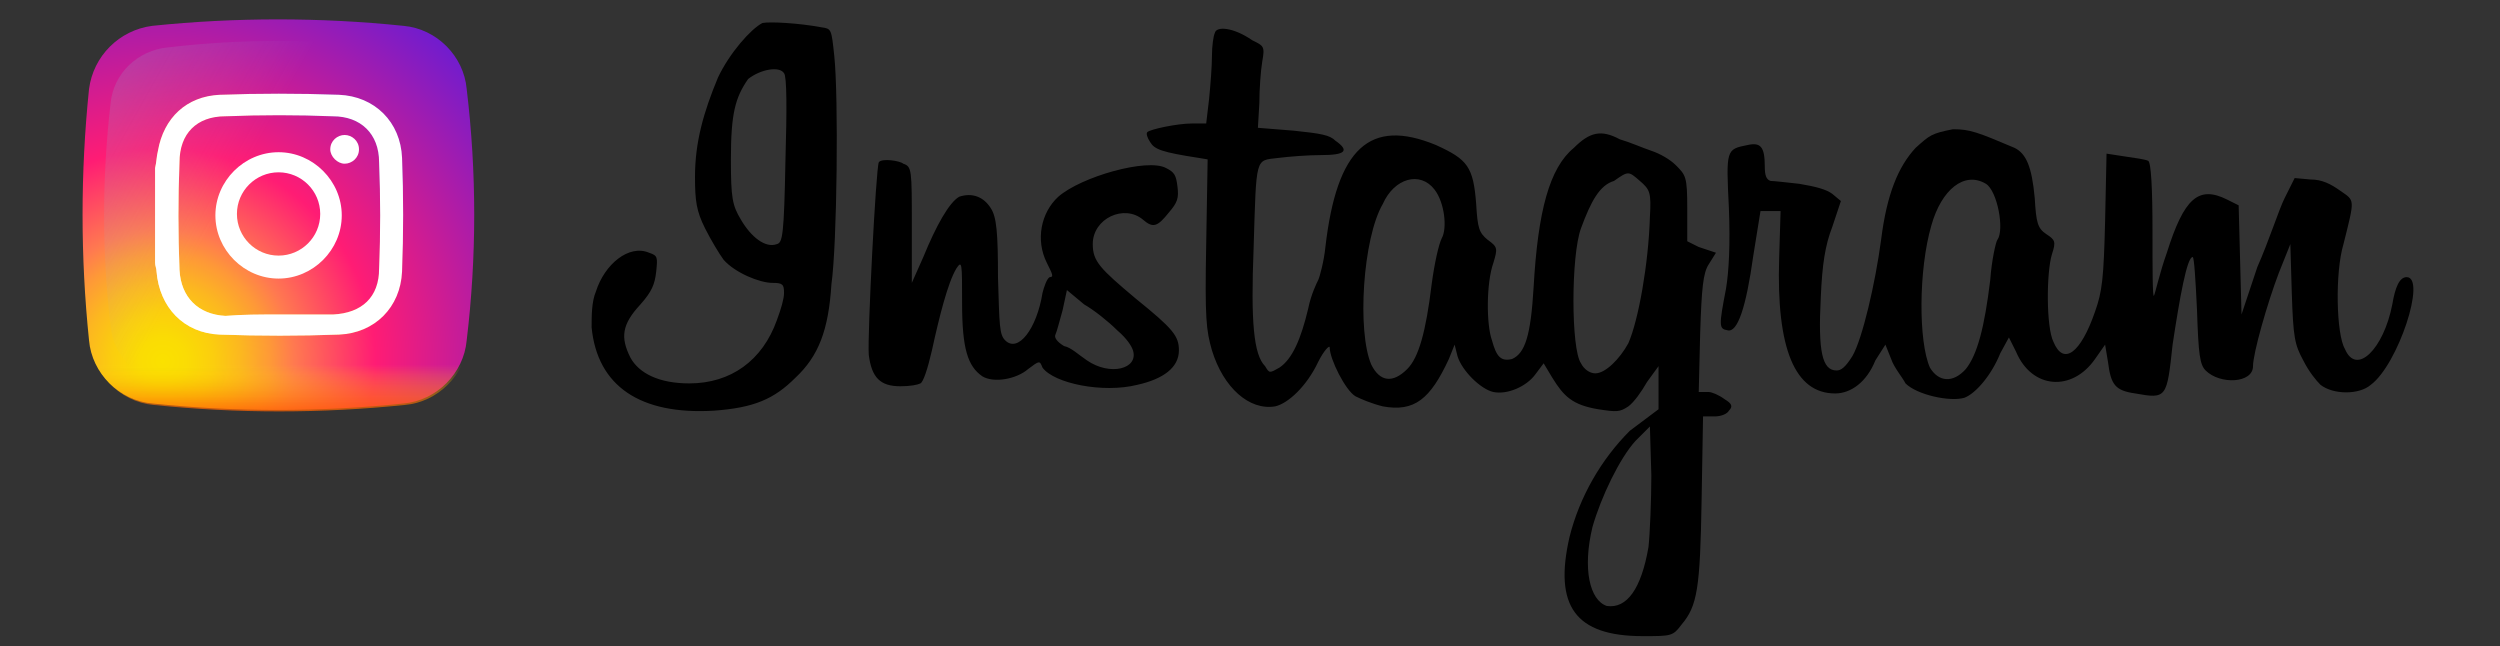 <?xml version="1.0" encoding="utf-8"?>
<!-- Generator: Adobe Illustrator 23.0.0, SVG Export Plug-In . SVG Version: 6.00 Build 0)  -->
<svg version="1.1" id="Layer_1" xmlns="http://www.w3.org/2000/svg" xmlns:xlink="http://www.w3.org/1999/xlink" x="0px" y="0px"
	 viewBox="0 0 174.1 45" style="enable-background:new 0 0 174.1 45;" xml:space="preserve">
<rect x="0" y="0" width="174.1" height="45" fill="#333333" stroke="none"/>
<style type="text/css">
	.st0{display:none;}
	.st1{display:inline;fill:none;}
	.st2{display:inline;fill:#487CBF;}
	.st3{display:inline;fill:#EF372C;}
	.st4{display:inline;fill:#00AC4E;}
	.st5{display:inline;fill:#FDB614;}
	.st6{display:inline;fill:#004F9D;}
	.st7{fill:url(#SVGID_1_);}
	.st8{fill:url(#SVGID_2_);}
	.st9{fill:url(#SVGID_3_);}
	.st10{fill:url(#SVGID_4_);}
	.st11{fill:#FFFFFF;}
</style>
<g class="st0">
	<path class="st1" d="M85.5,17.8c-1.7,0-3.1,0.6-4.2,1.8c-1.1,1.2-1.7,2.7-1.7,4.5s0.6,3.3,1.7,4.5c1.1,1.2,2.5,1.8,4.2,1.8
		c1.6,0,3-0.6,4.2-1.8c1.2-1.2,1.7-2.7,1.7-4.5s-0.6-3.4-1.7-4.5C88.6,18.5,87.2,17.8,85.5,17.8z"/>
	<path class="st1" d="M131.3,17.8c-1.6,0-3,0.6-4.1,1.9c-1.1,1.2-1.7,2.7-1.7,4.5s0.6,3.3,1.7,4.5s2.5,1.8,4.2,1.8
		c1.6,0,2.9-0.6,4-1.8c1.1-1.2,1.6-2.7,1.6-4.5s-0.5-3.3-1.6-4.6C134.2,18.5,132.9,17.8,131.3,17.8z"/>
	<path class="st1" d="M108.5,17.8c-1.7,0-3.1,0.6-4.2,1.8c-1.1,1.2-1.7,2.7-1.7,4.5s0.6,3.3,1.7,4.5s2.5,1.8,4.2,1.8
		c1.6,0,3-0.6,4.2-1.8c1.2-1.2,1.7-2.7,1.7-4.5s-0.6-3.4-1.7-4.5C111.5,18.5,110.1,17.8,108.5,17.8z"/>
	<path class="st1" d="M163.4,18.4c-0.7-0.4-1.5-0.6-2.4-0.6c-1.4,0-2.7,0.6-3.9,1.7c-1.1,1.1-1.6,2.6-1.6,4.4l9.4-3.9
		C164.6,19.3,164.1,18.8,163.4,18.4z"/>
	<path class="st2" d="M58.2,16.9v4.4h10.6c-0.3,2.8-1.5,5-3.5,6.5c-1.9,1.5-4.3,2.3-7.1,2.3c-3.3,0-6-1.2-8.3-3.5s-3.4-5.1-3.4-8.4
		s1.1-6.1,3.4-8.4s5-3.5,8.3-3.5c3.1,0,5.7,1.1,8,3.2l3.1-3.1c-3.1-3-6.9-4.5-11.1-4.5c-2.9,0-5.7,0.7-8.3,2.2
		c-2.6,1.5-4.6,3.5-6.1,6s-2.2,5.2-2.2,8.1s0.7,5.6,2.2,8.1s3.5,4.5,6.1,6c2.6,1.5,5.3,2.2,8.3,2.2c4.4,0,8-1.4,10.9-4.1
		s4.3-6.3,4.3-10.8c0-1-0.1-2-0.2-2.8L58.2,16.9L58.2,16.9z"/>
	<path class="st3" d="M85.5,13.7c-3,0-5.5,1-7.5,3s-3,4.5-3,7.5c0,2.9,1,5.4,3.1,7.5c2,2,4.5,3,7.5,3s5.4-1,7.5-3
		c2-2,3.1-4.5,3.1-7.5s-1-5.5-3.1-7.5S88.5,13.7,85.5,13.7z M89.7,28.7c-1.1,1.2-2.5,1.8-4.2,1.8c-1.7,0-3.1-0.6-4.2-1.8
		c-1.1-1.2-1.7-2.7-1.7-4.5s0.6-3.4,1.7-4.5c1.1-1.2,2.5-1.8,4.2-1.8c1.7,0,3.1,0.6,4.2,1.8c1.1,1.2,1.7,2.7,1.7,4.5
		S90.9,27.5,89.7,28.7z"/>
	<rect x="144.1" y="3.3" class="st4" width="4.6" height="30.8"/>
	<path class="st5" d="M108.5,13.7c-3,0-5.5,1-7.5,3s-3,4.5-3,7.5c0,2.9,1,5.4,3.1,7.5c2,2,4.5,3,7.5,3s5.4-1,7.5-3
		c2-2,3.1-4.5,3.1-7.5s-1-5.5-3.1-7.5C113.9,14.7,111.4,13.7,108.5,13.7z M112.6,28.7c-1.1,1.2-2.5,1.8-4.2,1.8s-3.1-0.6-4.2-1.8
		c-1.1-1.2-1.7-2.7-1.7-4.5s0.6-3.4,1.7-4.5c1.1-1.2,2.5-1.8,4.2-1.8s3.1,0.6,4.2,1.8c1.1,1.2,1.7,2.7,1.7,4.5
		C114.4,26,113.8,27.5,112.6,28.7z"/>
	<path class="st3" d="M161.4,30.6c-2.3,0-4-1.1-5.1-3.2l14-5.8l-0.5-1.2c-0.4-1-0.9-1.9-1.5-2.7s-1.3-1.5-2-2.1
		c-0.8-0.6-1.6-1.1-2.5-1.4c-0.9-0.3-1.9-0.5-2.9-0.5c-2.8,0-5.2,1-7.1,3c-1.9,2-2.8,4.5-2.8,7.5s1,5.4,3,7.5c2,2,4.5,3,7.4,3
		c3.7,0,6.6-1.5,8.7-4.6l-3.6-2.4C165.2,29.6,163.5,30.6,161.4,30.6z M157.1,19.5c1.2-1.2,2.5-1.7,3.9-1.7c0.9,0,1.7,0.2,2.4,0.6
		s1.2,0.9,1.5,1.6l-9.4,3.9C155.5,22.1,156,20.7,157.1,19.5z"/>
	<path class="st2" d="M136.6,16.1h-0.2c-1.3-1.6-3.2-2.3-5.5-2.3c-2.7,0-5.1,1-7.1,3.1s-3,4.5-3,7.4s1,5.3,3,7.4
		c2,2,4.4,3.1,7.1,3.1c2.4,0,4.2-0.8,5.5-2.4h0.2v1.1c0,4.4-1.9,6.6-5.6,6.6c-1.2,0-2.3-0.3-3.2-1s-1.6-1.6-2.1-2.7l-4,1.7
		c0.4,0.9,0.9,1.8,1.5,2.5s1.3,1.4,2.1,2c0.8,0.5,1.7,1,2.6,1.3c0.9,0.3,1.9,0.5,3,0.5c3.1,0,5.6-0.9,7.3-2.8
		c1.8-1.9,2.6-4.6,2.6-8.1V14.4h-4.4L136.6,16.1L136.6,16.1z M135.3,28.8c-1.1,1.2-2.4,1.8-4,1.8c-1.6,0-3-0.6-4.2-1.8
		c-1.1-1.2-1.7-2.7-1.7-4.5s0.6-3.3,1.7-4.5c1.2-1.2,2.5-1.9,4.1-1.9c1.6,0,2.9,0.6,4,1.8c1.1,1.2,1.6,2.8,1.6,4.6
		C136.9,26,136.4,27.5,135.3,28.8z"/>
</g>
<g>
	<path d="M53.1,1.6C52.3,2,50.8,3.7,50,5.4c-1,2.4-1.6,4.5-1.6,6.9c0,1.7,0.1,2.4,0.7,3.6c0.4,0.8,1,1.8,1.3,2.2
		c0.8,0.9,2.5,1.6,3.4,1.6c0.7,0,0.8,0.1,0.8,0.7c0,0.4-0.2,1.1-0.5,1.9c-1,2.8-3.2,4.4-6.1,4.4c-2.1,0-3.5-0.7-4.1-1.8
		c-0.7-1.4-0.6-2.3,0.7-3.7c0.8-0.9,1-1.4,1.1-2.3c0.1-1,0.1-1.1-0.5-1.3c-1.4-0.6-3.1,0.8-3.7,2.7c-0.3,0.7-0.3,1.7-0.3,2.5
		c0.4,4.1,3.4,6.1,8.5,5.8c2.8-0.2,4.2-0.8,5.7-2.3c1.6-1.5,2.3-3.3,2.5-6.5c0.4-2.8,0.5-13.1,0.2-15.9c-0.2-1.9-0.2-1.9-0.9-2
		C55.6,1.6,53.6,1.5,53.1,1.6z M54.6,5.1c0.2,0.2,0.2,2.6,0.1,6c-0.1,5.3-0.2,5.8-0.6,5.9c-0.8,0.3-1.8-0.5-2.5-1.7
		c-0.6-1-0.7-1.5-0.7-4.2c0-3.2,0.3-4.3,1.2-5.6C53,4.8,54.3,4.6,54.6,5.1z M84.6,2.3c-0.1,0.2-0.2,0.9-0.2,1.6s-0.1,2-0.2,3L84,8.6
		h-1c-1,0-2.9,0.4-3.1,0.6c-0.1,0.1,0,0.4,0.2,0.7c0.3,0.5,0.8,0.7,3.4,1.1l0.6,0.1L84,17c-0.1,5.2,0,6,0.4,7.4
		c0.8,2.6,2.6,4.2,4.4,3.9c0.9-0.2,2.2-1.4,3-3.1c0.4-0.8,0.8-1.2,0.8-1c0,0.8,1.1,3,1.8,3.4c0.4,0.2,1.1,0.5,1.9,0.7
		c2.2,0.4,3.3-0.5,4.6-3.3l0.4-1l0.2,0.8c0.3,1,1.6,2.3,2.5,2.5c1,0.2,2.3-0.4,2.9-1.2l0.6-0.8l0.6,1c0.8,1.3,1.4,1.9,3.2,2.2
		c1.3,0.2,1.5,0.2,2.1-0.2c0.4-0.3,0.9-1,1.3-1.7l0.8-1.1v3l-2,1.5c-2,2-3.5,4.6-4.2,7.4c-1.1,4.8,0.4,6.9,5.1,6.9
		c2,0,2.1,0,2.7-0.8c1.1-1.3,1.3-2.5,1.4-8.7l0.1-5.8h0.8c0.5,0,0.9-0.2,1-0.4c0.3-0.3,0.2-0.5-0.3-0.8c-0.4-0.3-0.9-0.5-1.1-0.5
		h-0.7l0.1-4.1c0.1-3.1,0.2-4.2,0.6-4.8l0.5-0.8l-1.2-0.4l-0.8-0.4v-2.3c0-2.2-0.1-2.3-0.8-3c-0.4-0.4-1.1-0.8-1.7-1
		s-1.5-0.6-2.2-0.8c-1.3-0.7-2.1-0.5-3.2,0.6c-1.7,1.4-2.5,4.4-2.8,9.7c-0.2,3.4-0.6,4.6-1.5,5c-0.8,0.2-1.1-0.2-1.4-1.3
		c-0.4-1.1-0.4-4,0.1-5.4c0.3-1,0.3-1.1-0.4-1.6c-0.6-0.5-0.7-0.8-0.8-2.5c-0.2-2.6-0.6-3.1-2.8-4.1c-4.6-1.9-6.9,0.2-7.7,7.1
		c-0.1,1-0.4,2.1-0.5,2.3s-0.5,1-0.7,2c-0.5,2.1-1.1,3.5-2,4.1c-0.7,0.4-0.7,0.4-1-0.1c-0.8-0.8-1-3.1-0.8-8.2
		c0.2-6.5,0.1-6.1,1.7-6.3c0.8-0.1,2.1-0.2,3-0.2c1.7,0,2-0.3,1-1c-0.4-0.4-1-0.5-2.9-0.7l-2.5-0.2l0.1-1.7c0-1,0.1-2.3,0.2-2.9
		c0.2-1.1,0.1-1.1-0.7-1.5C85.9,1.9,84.7,1.8,84.6,2.3z M114.2,12.6c0.7,0.6,0.8,0.8,0.7,2.5c-0.1,3.3-0.8,7.2-1.5,8.8
		c-0.6,1.1-1.6,2.1-2.3,2.1c-0.4,0-0.8-0.3-1-0.7c-0.7-1-0.7-7.5,0-9.4s1.3-3,2.3-3.3C113.4,11.9,113.4,11.9,114.2,12.6z M99.9,13.2
		c0.7,0.9,0.9,2.7,0.5,3.4c-0.2,0.4-0.5,1.7-0.7,3.2c-0.4,3.3-0.9,5.1-1.7,5.9c-1,1-1.9,0.9-2.5-0.3c-1-2.3-0.6-8.8,0.8-11.2
		C97.1,12.4,98.9,11.9,99.9,13.2z M114.8,38.1c-0.5,2.9-1.5,4.3-2.9,4.1c-1.2-0.4-1.7-2.6-1-5.5c0.6-2.1,1.9-4.8,3-6l1-1l0.1,3.4
		C115,34.8,114.9,37.2,114.8,38.1z"/>
	<path d="M133.4,10.3c-1.2,1.3-2,3.2-2.4,6.4c-0.4,3-1.3,6.9-2,8.1c-0.5,0.8-0.8,1-1.1,1c-1,0-1.3-1.3-1.1-5.1
		c0.1-2.3,0.3-3.6,0.8-4.9l0.6-1.8l-0.6-0.5c-0.4-0.3-1.1-0.5-2.3-0.7c-0.9-0.1-1.8-0.2-2-0.2c-0.3-0.1-0.4-0.4-0.4-1
		c0-1.4-0.3-1.7-1.2-1.5c-1.5,0.3-1.5,0.3-1.3,4.4c0.1,2.5,0,4.4-0.2,5.6c-0.5,2.6-0.5,2.8,0.1,2.9c0.7,0.2,1.3-1.6,1.8-5.2l0.5-3.1
		h1.4l-0.1,3.3c-0.2,6.3,1.1,9.4,3.9,9.4c1.1,0,2.2-0.8,2.8-2.3l0.7-1.1l0.4,1c0.2,0.6,0.8,1.3,1,1.7c0.8,0.8,3.1,1.3,4.1,1
		c0.8-0.3,1.9-1.6,2.5-3.1l0.6-1.1l0.5,1c1.1,2.6,3.9,2.8,5.5,0.5l0.7-1l0.2,1.2c0.2,1.6,0.5,2,1.9,2.2c2.2,0.4,2.2,0.3,2.6-3.4
		c0.5-3.3,1-6.1,1.4-6.1c0.1,0,0.2,1.6,0.3,3.7c0.1,3.1,0.2,3.8,0.6,4.2c1,1,3.3,0.9,3.3-0.3c0-0.9,1-4.4,1.8-6.5l0.8-2l0.1,3.4
		c0.1,3.1,0.2,3.6,0.8,4.7c0.4,0.8,0.9,1.4,1.2,1.7c0.9,0.7,2.7,0.7,3.5,0c1.9-1.4,3.9-7.5,2.5-7.5c-0.5,0-0.8,0.7-1,1.9
		c-0.6,3.1-2.5,5-3.3,3.1c-0.6-1-0.7-5.3-0.1-7.3c0.8-3.2,0.8-3-0.2-3.7c-0.7-0.5-1.3-0.8-2.1-0.8l-1.1-0.1l-0.7,1.4
		c-0.4,0.8-1.1,3-1.9,4.8l-1.1,3.3l-0.1-3.8l-0.1-3.8l-0.8-0.4c-2-1-3-0.1-4.2,3.7c-0.5,1.4-0.8,2.8-0.9,3c-0.1,0.1-0.1-1.9-0.1-4.5
		c0-3-0.1-4.8-0.3-4.9c-0.2-0.1-0.9-0.2-1.6-0.3l-1.3-0.2l-0.1,4.7c-0.1,4-0.2,4.9-0.7,6.3c-1,2.9-2.2,3.8-2.9,2.1
		c-0.5-1-0.5-4.8-0.1-6.1c0.3-0.9,0.2-1-0.4-1.4c-0.6-0.4-0.7-0.8-0.8-2.5c-0.2-2.2-0.6-3.1-1.4-3.5C137.7,9.2,137.2,9,136,9
		C134.5,9.3,134.4,9.4,133.4,10.3z M138.3,12.8c0.8,0.5,1.3,3.2,0.8,3.9c-0.1,0.1-0.4,1.4-0.5,2.8c-0.4,3.3-0.9,5.2-1.7,6.2
		c-0.9,1-1.9,0.9-2.5-0.1c-0.8-1.8-0.8-6.8,0.1-9.9C135.2,13.2,136.8,11.9,138.3,12.8z M61.2,11.3c-0.2,0.4-0.8,12.1-0.7,13.4
		c0.2,1.6,0.8,2.2,2.2,2.2c0.7,0,1.2-0.1,1.4-0.2c0.2-0.1,0.5-1,0.8-2.3c0.5-2.3,1.1-4.7,1.7-5.7c0.4-0.6,0.4-0.4,0.4,2.4
		c0,3.2,0.4,4.4,1.4,5.1c0.8,0.5,2.4,0.2,3.2-0.5c0.8-0.6,0.8-0.6,1-0.1c0.8,1.1,4.2,1.8,6.6,1.2c1.8-0.4,2.9-1.2,2.9-2.4
		c0-1-0.4-1.5-3-3.6c-2.5-2.1-3-2.6-3-3.8c0-1.8,2.2-2.8,3.5-1.7c0.7,0.6,1,0.5,1.8-0.5c0.6-0.7,0.7-1,0.6-1.8s-0.2-1-0.8-1.3
		c-1.3-0.7-5.9,0.6-7.5,2c-1.2,1.1-1.6,3-0.8,4.6c0.4,0.8,0.5,1,0.2,1c-0.2,0.1-0.4,0.7-0.5,1.1c-0.4,2.5-1.7,4.2-2.6,3.3
		c-0.4-0.4-0.4-1-0.5-4.4c0-3.1-0.1-4.2-0.5-4.8c-0.5-0.8-1.3-1.1-2.2-0.8c-0.7,0.4-1.6,2-2.5,4.2l-0.8,1.8v-4c0-3.9,0-4.1-0.6-4.3
		C62.7,11.2,61.4,11,61.2,11.3z M77.8,23c0.7,0.6,1,1.1,1.1,1.4c0.4,1.3-1.6,1.8-3.2,0.7c-0.6-0.4-1.1-0.9-1.6-1
		c-0.5-0.3-0.7-0.6-0.6-0.8c0.1-0.2,0.3-1,0.5-1.7l0.3-1.4l1.2,1C76.2,21.6,77.2,22.4,77.8,23z"/>
</g>
<g id="_Group__1_" class="st0">
	<path id="_Path__1_" class="st6" d="M50.8,7.1c-1.5,0-2,0.7-2,2.2v2.5H53l-0.4,4.1h-3.8v12.4h-5.1V15.9h-3.3v-4.1h3.3V9.3
		C43.7,5.2,45.4,3,50,3c0.9,0,2,0.1,2.9,0.2v3.9"/>
	<path id="_Compound_Path__1_" class="st6" d="M53.2,19.4c0-4.6,2.2-8,6.8-8c2.5,0,4,1.2,4.7,2.9v-2.5h4.8v16.4h-4.8v-2.5
		c-0.7,1.6-2.3,2.8-4.7,2.8c-4.5,0-6.8-3.4-6.8-8 M58.2,20.6c0,2.5,0.9,4.1,3.2,4.1c2.1,0,3.1-1.5,3.1-3.9v-1.7c0-2.4-1-3.9-3.1-3.9
		c-2.4,0-3.2,1.6-3.2,4.1C58.2,19.4,58.2,20.6,58.2,20.6z"/>
	<path id="_Path_2_1_" class="st6" d="M79.8,11.4c1.9,0,3.8,0.4,4.8,1.1L83.5,16c-1-0.5-2.2-0.8-3.3-0.8c-2.7,0-3.9,1.5-3.9,4.2v0.9
		c0,2.6,1.1,4.2,3.9,4.2c1.1,0,2.3-0.3,3.3-0.8l1.1,3.5c-1,0.7-2.8,1.1-4.8,1.1c-5.9,0-8.5-3.1-8.5-8.2v-0.8
		C71.3,14.6,74,11.4,79.8,11.4"/>
	<path id="_Compound_Path_2_1_" class="st6" d="M85.2,20.7v-1.4c0-4.7,2.6-7.7,8.1-7.7c5.1,0,7.4,3.1,7.4,7.6v2.6H90.2
		c0.1,2.3,1.1,3.2,3.9,3.2c1.8,0,3.6-0.4,5.3-1l0.9,3.4c-1.3,0.7-4,1.2-6.4,1.2C87.6,28.6,85.2,25.5,85.2,20.7 M90.2,18.5h6v-0.4
		c0-1.8-0.8-3.2-2.9-3.2C91.1,14.8,90.2,16.2,90.2,18.5"/>
	<path id="_Compound_Path_3_1_" class="st6" d="M119.2,20.6c0,4.6-2.2,8-6.8,8c-2.5,0-4.2-1.2-4.9-2.8v2.5h-4.7V3.5l5-0.5v11
		c0.8-1.4,2.4-2.6,4.6-2.6c4.5,0,6.8,3.4,6.8,8 M114.2,19.4c0-2.4-0.9-4.1-3.3-4.1c-2.1,0-3.1,1.4-3.1,3.8v1.7
		c0,2.4,1.1,3.8,3.1,3.8c2.4,0,3.3-1.7,3.3-4.1C114.2,20.7,114.2,19.4,114.2,19.4z"/>
	<path id="_Compound_Path_4_1_" class="st6" d="M120.8,20.4v-0.8c0-4.7,2.7-8.1,8.2-8.1s8.2,3.4,8.2,8.1v0.8c0,4.7-2.7,8.1-8.2,8.1
		S120.8,25.2,120.8,20.4 M132.2,19.3c0-2.2-0.9-3.9-3.2-3.9c-2.3,0-3.2,1.7-3.2,3.9v1.5c0,2.2,0.9,3.9,3.2,3.9s3.2-1.7,3.2-3.9V19.3
		z"/>
	<path id="_Compound_Path_5_1_" class="st6" d="M138.9,20.4v-0.8c0-4.7,2.7-8.1,8.2-8.1s8.2,3.4,8.2,8.1v0.8c0,4.7-2.7,8.1-8.2,8.1
		S138.9,25.2,138.9,20.4 M150.4,19.3c0-2.2-0.9-3.9-3.2-3.9s-3.2,1.7-3.2,3.9v1.5c0,2.2,0.9,3.9,3.2,3.9c2.3,0,3.2-1.7,3.2-3.9V19.3
		z"/>
	<path id="_Path_3_1_" class="st6" d="M162.2,19.6l4.9-7.8h5.3l-5.2,8.1l5.4,8.3h-5.3l-5.1-8v8h-5V3.5l5-0.5"/>
</g>
<radialGradient id="SVGID_1_" cx="11.34" cy="20.837" r="30.066" gradientTransform="matrix(1 0 0 -1 1.831055e-04 46)" gradientUnits="userSpaceOnUse">
	<stop  offset="0" style="stop-color:#FAE100"/>
	<stop  offset="5.440000e-02" style="stop-color:#FADC04"/>
	<stop  offset="0.117" style="stop-color:#FBCE0E"/>
	<stop  offset="0.183" style="stop-color:#FCB720"/>
	<stop  offset="0.251" style="stop-color:#FE9838"/>
	<stop  offset="0.305" style="stop-color:#FF7950"/>
	<stop  offset="0.492" style="stop-color:#FF1C74"/>
	<stop  offset="1" style="stop-color:#6C1CD1"/>
</radialGradient>
<path class="st7" d="M32.5,6.2c-0.2-2.3-2.1-4.2-4.4-4.4c-5.8-0.6-11.7-0.6-17.5,0C8.3,2.1,6.5,3.9,6.2,6.2
	c-0.6,5.8-0.6,11.7,0,17.5c0.2,2.3,2.1,4.2,4.4,4.4c5.8,0.6,11.7,0.6,17.5,0c2.3-0.2,4.2-2.1,4.4-4.4C33.2,17.9,33.2,12,32.5,6.2z"
	/>
<linearGradient id="SVGID_2_" gradientUnits="userSpaceOnUse" x1="16.208" y1="32.818" x2="-29.979" y2="58.798" gradientTransform="matrix(1 0 0 -1 1.831055e-04 46)">
	<stop  offset="0" style="stop-color:#A1B5D8;stop-opacity:0"/>
	<stop  offset="0.309" style="stop-color:#90A2BD;stop-opacity:0.31"/>
	<stop  offset="0.755" style="stop-color:#7C8B9C;stop-opacity:0.757"/>
	<stop  offset="1" style="stop-color:#748290"/>
</linearGradient>
<path class="st8" d="M31.1,7.2c-0.2-2.1-1.8-3.7-3.9-3.9c-5.2-0.6-10.4-0.6-15.5,0C9.6,3.5,7.9,5.1,7.7,7.2
	c-0.6,5.2-0.6,10.4,0,15.5c0.2,2.1,1.8,3.7,3.9,3.9c5.2,0.6,10.4,0.6,15.5,0c2.1-0.2,3.7-1.8,3.9-3.9C31.6,17.6,31.6,12.4,31.1,7.2z
	"/>
<linearGradient id="SVGID_3_" gradientUnits="userSpaceOnUse" x1="19.383" y1="20.597" x2="19.383" y2="16.347" gradientTransform="matrix(1 0 0 -1 1.831055e-04 46)">
	<stop  offset="0" style="stop-color:#FAE100;stop-opacity:0"/>
	<stop  offset="0.307" style="stop-color:#FCA800;stop-opacity:0.306"/>
	<stop  offset="0.627" style="stop-color:#FE7300;stop-opacity:0.627"/>
	<stop  offset="0.869" style="stop-color:#FF5200;stop-opacity:0.867"/>
	<stop  offset="1" style="stop-color:#FF4500"/>
</linearGradient>
<path class="st9" d="M6.2,23.2c0,0.2,0,0.4,0.1,0.6c0.2,2.3,2.1,4.2,4.4,4.4c5.8,0.6,11.7,0.6,17.5,0c2.3-0.2,4.2-2.1,4.4-4.4
	c0-0.2,0-0.4,0.1-0.6H6.2z"/>
<linearGradient id="SVGID_4_" gradientUnits="userSpaceOnUse" x1="24.796" y1="36.407" x2="13.768" y2="25.378" gradientTransform="matrix(1 0 0 -1 1.831055e-04 46)">
	<stop  offset="0" style="stop-color:#833AB4"/>
	<stop  offset="9.220000e-02" style="stop-color:#9C3495"/>
	<stop  offset="0.293" style="stop-color:#DC2546"/>
	<stop  offset="0.392" style="stop-color:#FD1D1D"/>
	<stop  offset="0.559" style="stop-color:#FC6831"/>
	<stop  offset="0.689" style="stop-color:#FC9B40"/>
	<stop  offset="0.752" style="stop-color:#FCAF45"/>
	<stop  offset="0.781" style="stop-color:#FDB750"/>
	<stop  offset="0.866" style="stop-color:#FECB6A"/>
	<stop  offset="0.942" style="stop-color:#FFD87A"/>
	<stop  offset="1" style="stop-color:#FFDC80"/>
</linearGradient>
<path class="st10" d="M10.8,11.7c0.1-0.4,0.1-0.8,0.2-1.2c0.4-2.3,2-3.8,4.3-3.9c2.7-0.1,5.5-0.1,8.3,0c2.5,0.1,4.3,1.9,4.4,4.4
	c0.1,2.6,0.1,5.3,0,7.9c-0.1,2.5-1.9,4.3-4.4,4.4c-2.7,0.1-5.5,0.1-8.3,0c-2.5-0.1-4.2-1.9-4.4-4.4c0-0.2-0.1-0.4-0.1-0.6
	C10.8,16.1,10.8,13.9,10.8,11.7z M19.4,21.9c1.3,0,2.5,0,3.8,0c2-0.1,3.2-1.2,3.2-3.2c0.1-2.5,0.1-4.9,0-7.4c0-2-1.3-3.2-3.2-3.2
	c-2.5-0.1-5-0.1-7.5,0c-2,0-3.2,1.2-3.2,3.2c-0.1,2.5-0.1,5,0,7.5c0.1,1.9,1.3,3.1,3.2,3.2C16.9,21.9,18.1,21.9,19.4,21.9z"/>
<g>
	<path class="st11" d="M10.8,11.7c0.1-0.4,0.1-0.8,0.2-1.2c0.4-2.3,2-3.8,4.3-3.9c2.7-0.1,5.5-0.1,8.3,0c2.5,0.1,4.3,1.9,4.4,4.4
		c0.1,2.6,0.1,5.3,0,7.9c-0.1,2.5-1.9,4.3-4.4,4.4c-2.7,0.1-5.5,0.1-8.3,0c-2.5-0.1-4.2-1.9-4.4-4.4c0-0.2-0.1-0.4-0.1-0.6
		C10.8,16.1,10.8,13.9,10.8,11.7z M19.4,21.9c1.3,0,2.5,0,3.8,0c2-0.1,3.2-1.2,3.2-3.2c0.1-2.5,0.1-4.9,0-7.4c0-2-1.3-3.2-3.2-3.2
		c-2.5-0.1-5-0.1-7.5,0c-2,0-3.2,1.2-3.2,3.2c-0.1,2.5-0.1,5,0,7.5c0.1,1.9,1.3,3.1,3.2,3.2C16.9,21.9,18.1,21.9,19.4,21.9z"/>
	<path class="st11" d="M19.4,10.6c-2.4,0-4.4,2-4.4,4.4c0,2.4,2,4.4,4.4,4.4c2.4,0,4.4-2,4.4-4.4C23.8,12.6,21.8,10.6,19.4,10.6z
		 M19.4,17.8c-1.6,0-2.9-1.3-2.9-2.9s1.3-2.9,2.9-2.9s2.9,1.3,2.9,2.9S21,17.8,19.4,17.8z"/>
	<path class="st11" d="M25,10.4c0,0.6-0.5,1-1,1s-1-0.5-1-1c0-0.6,0.5-1,1-1S25,9.8,25,10.4z"/>
</g>
</svg>
